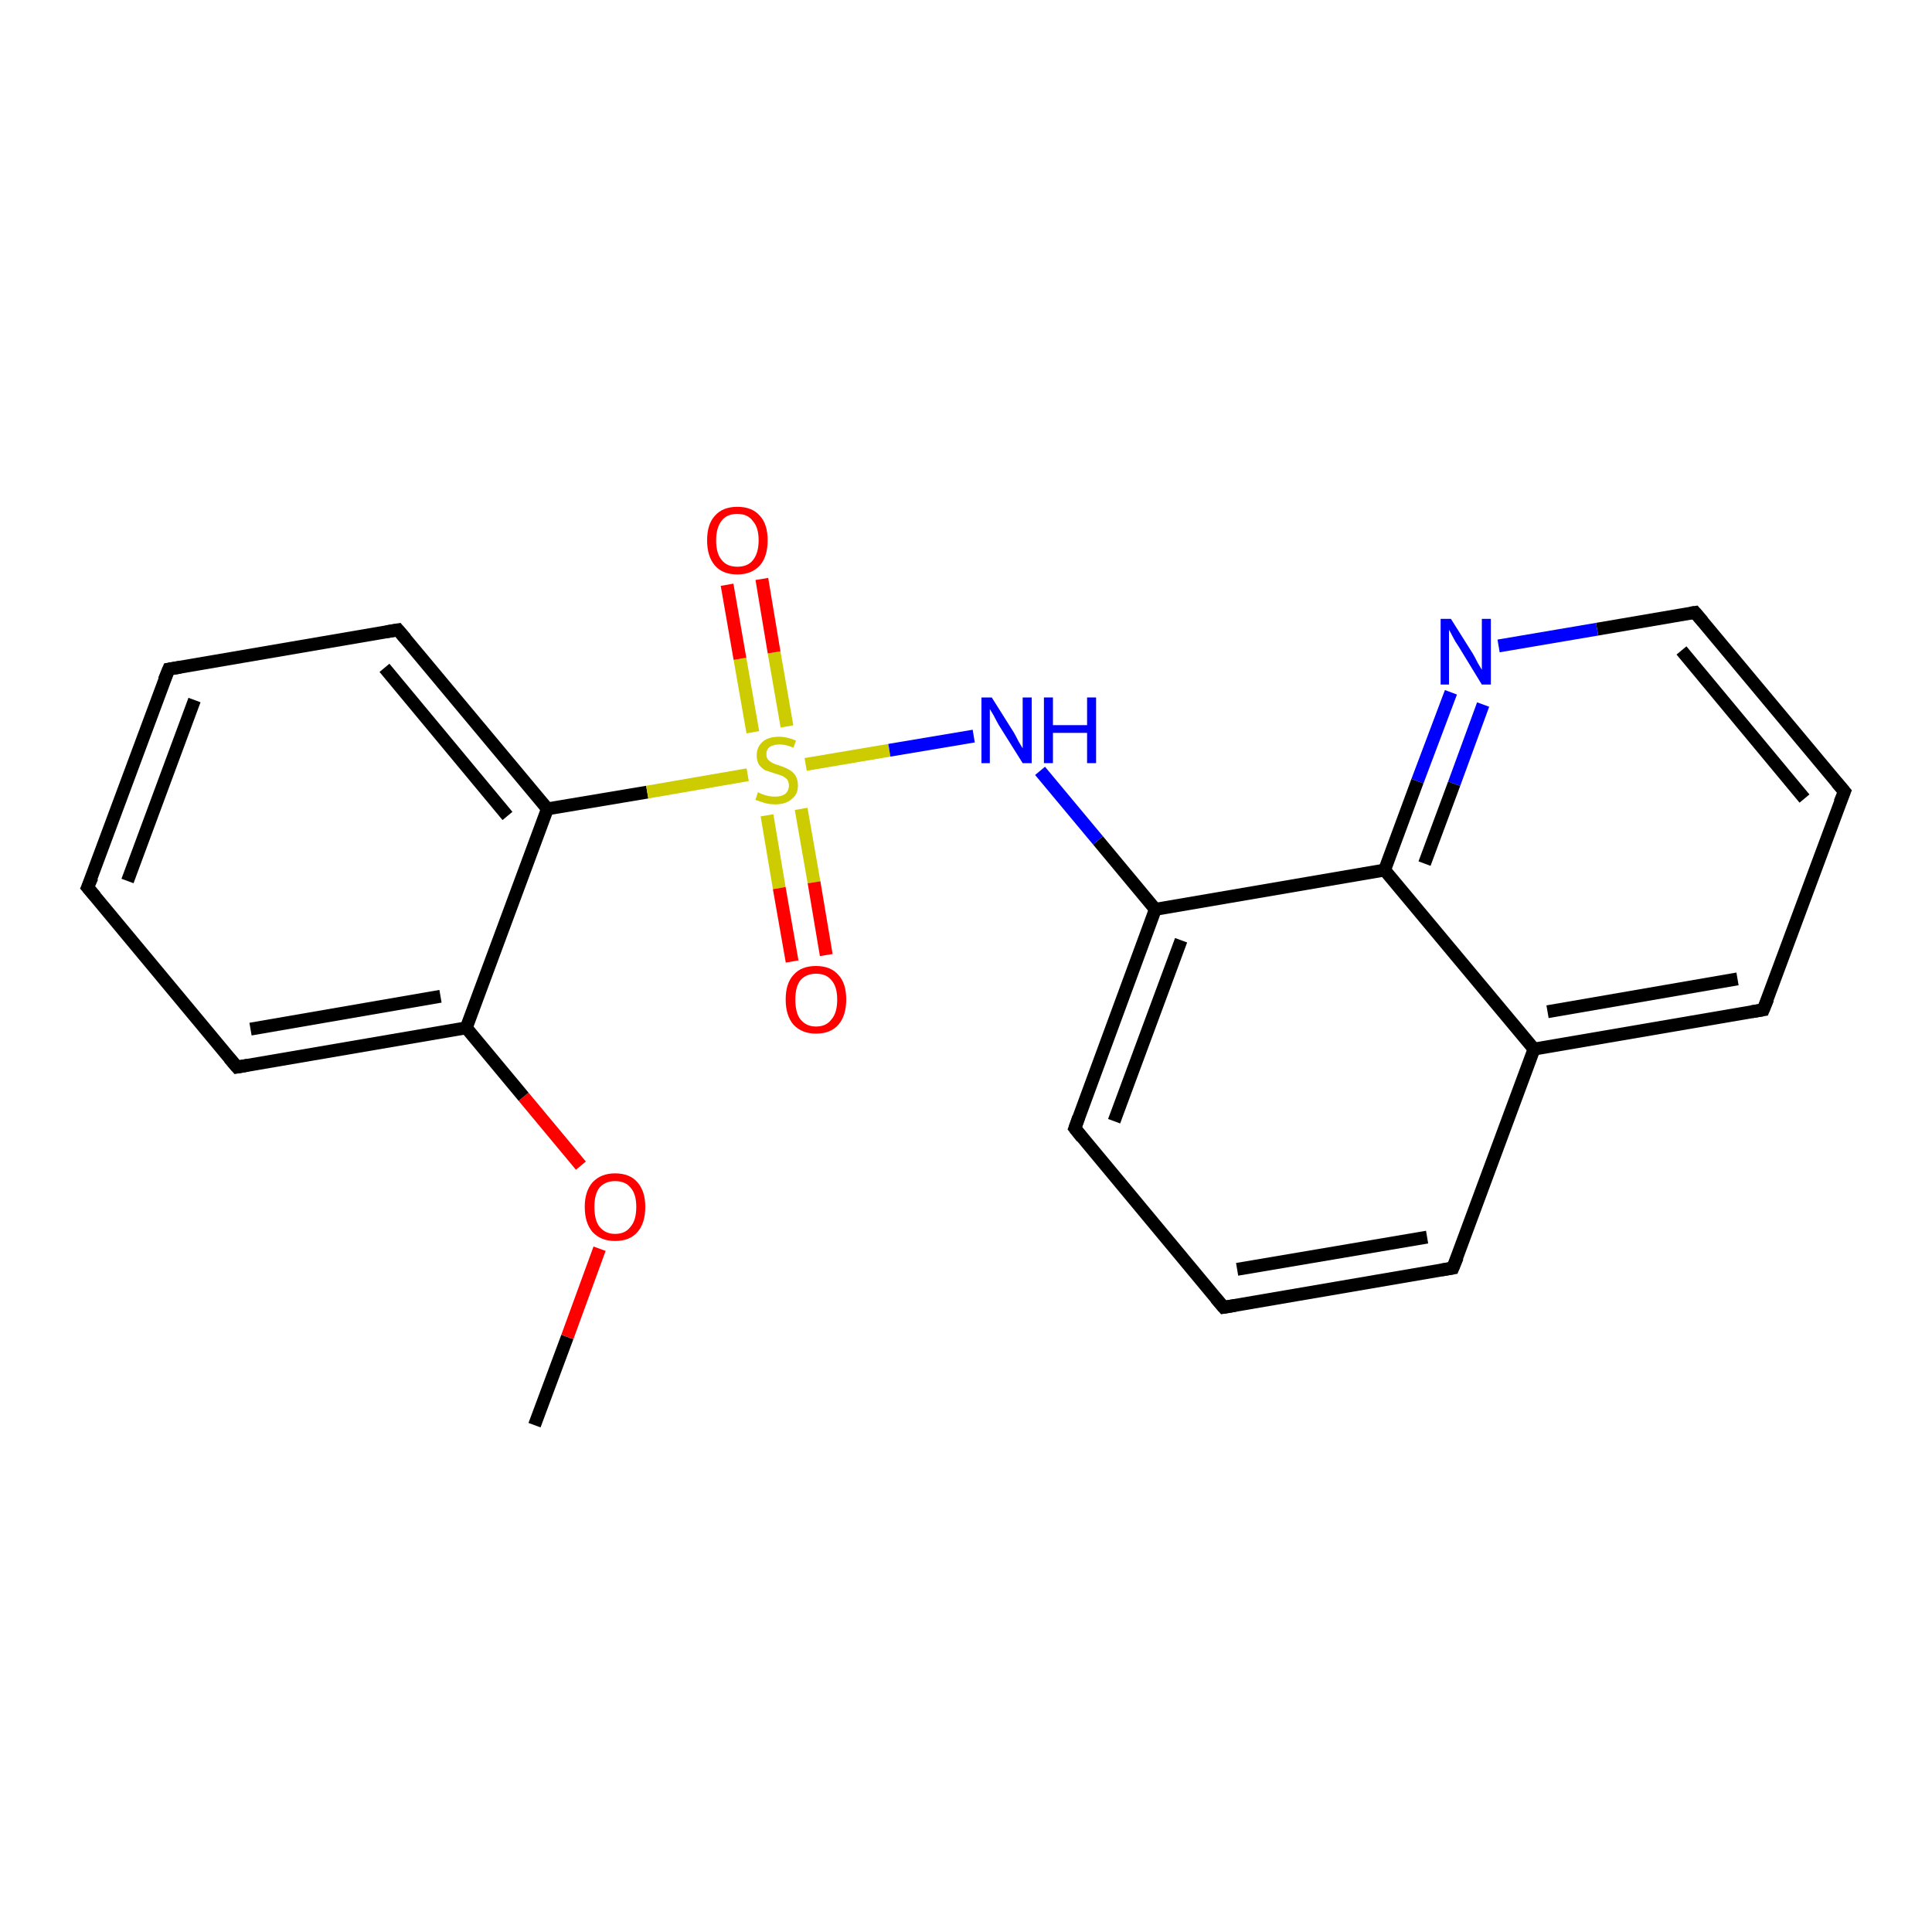 <?xml version='1.0' encoding='iso-8859-1'?>
<svg version='1.1' baseProfile='full'
              xmlns='http://www.w3.org/2000/svg'
                      xmlns:rdkit='http://www.rdkit.org/xml'
                      xmlns:xlink='http://www.w3.org/1999/xlink'
                  xml:space='preserve'
width='300px' height='300px' viewBox='0 0 300 300'>
<!-- END OF HEADER -->
<rect style='opacity:1.0;fill:#FFFFFF;stroke:none' width='300.0' height='300.0' x='0.0' y='0.0'> </rect>
<path class='bond-0 atom-0 atom-1' d='M 83.0,221.3 L 88.1,207.6' style='fill:none;fill-rule:evenodd;stroke:#000000;stroke-width:2.0px;stroke-linecap:butt;stroke-linejoin:miter;stroke-opacity:1' />
<path class='bond-0 atom-0 atom-1' d='M 88.1,207.6 L 93.1,193.9' style='fill:none;fill-rule:evenodd;stroke:#FF0000;stroke-width:2.0px;stroke-linecap:butt;stroke-linejoin:miter;stroke-opacity:1' />
<path class='bond-1 atom-1 atom-2' d='M 90.2,181.0 L 81.3,170.3' style='fill:none;fill-rule:evenodd;stroke:#FF0000;stroke-width:2.0px;stroke-linecap:butt;stroke-linejoin:miter;stroke-opacity:1' />
<path class='bond-1 atom-1 atom-2' d='M 81.3,170.3 L 72.4,159.6' style='fill:none;fill-rule:evenodd;stroke:#000000;stroke-width:2.0px;stroke-linecap:butt;stroke-linejoin:miter;stroke-opacity:1' />
<path class='bond-2 atom-2 atom-3' d='M 72.4,159.6 L 36.8,165.7' style='fill:none;fill-rule:evenodd;stroke:#000000;stroke-width:2.0px;stroke-linecap:butt;stroke-linejoin:miter;stroke-opacity:1' />
<path class='bond-2 atom-2 atom-3' d='M 68.4,154.7 L 38.9,159.8' style='fill:none;fill-rule:evenodd;stroke:#000000;stroke-width:2.0px;stroke-linecap:butt;stroke-linejoin:miter;stroke-opacity:1' />
<path class='bond-3 atom-3 atom-4' d='M 36.8,165.7 L 13.6,137.8' style='fill:none;fill-rule:evenodd;stroke:#000000;stroke-width:2.0px;stroke-linecap:butt;stroke-linejoin:miter;stroke-opacity:1' />
<path class='bond-4 atom-4 atom-5' d='M 13.6,137.8 L 26.2,103.9' style='fill:none;fill-rule:evenodd;stroke:#000000;stroke-width:2.0px;stroke-linecap:butt;stroke-linejoin:miter;stroke-opacity:1' />
<path class='bond-4 atom-4 atom-5' d='M 19.8,136.8 L 30.2,108.7' style='fill:none;fill-rule:evenodd;stroke:#000000;stroke-width:2.0px;stroke-linecap:butt;stroke-linejoin:miter;stroke-opacity:1' />
<path class='bond-5 atom-5 atom-6' d='M 26.2,103.9 L 61.8,97.8' style='fill:none;fill-rule:evenodd;stroke:#000000;stroke-width:2.0px;stroke-linecap:butt;stroke-linejoin:miter;stroke-opacity:1' />
<path class='bond-6 atom-6 atom-7' d='M 61.8,97.8 L 85.0,125.6' style='fill:none;fill-rule:evenodd;stroke:#000000;stroke-width:2.0px;stroke-linecap:butt;stroke-linejoin:miter;stroke-opacity:1' />
<path class='bond-6 atom-6 atom-7' d='M 59.7,103.7 L 78.8,126.7' style='fill:none;fill-rule:evenodd;stroke:#000000;stroke-width:2.0px;stroke-linecap:butt;stroke-linejoin:miter;stroke-opacity:1' />
<path class='bond-7 atom-7 atom-8' d='M 85.0,125.6 L 100.5,123.0' style='fill:none;fill-rule:evenodd;stroke:#000000;stroke-width:2.0px;stroke-linecap:butt;stroke-linejoin:miter;stroke-opacity:1' />
<path class='bond-7 atom-7 atom-8' d='M 100.5,123.0 L 116.1,120.3' style='fill:none;fill-rule:evenodd;stroke:#CCCC00;stroke-width:2.0px;stroke-linecap:butt;stroke-linejoin:miter;stroke-opacity:1' />
<path class='bond-8 atom-8 atom-9' d='M 119.1,126.6 L 121.0,137.9' style='fill:none;fill-rule:evenodd;stroke:#CCCC00;stroke-width:2.0px;stroke-linecap:butt;stroke-linejoin:miter;stroke-opacity:1' />
<path class='bond-8 atom-8 atom-9' d='M 121.0,137.9 L 123.0,149.3' style='fill:none;fill-rule:evenodd;stroke:#FF0000;stroke-width:2.0px;stroke-linecap:butt;stroke-linejoin:miter;stroke-opacity:1' />
<path class='bond-8 atom-8 atom-9' d='M 124.4,125.6 L 126.4,137.0' style='fill:none;fill-rule:evenodd;stroke:#CCCC00;stroke-width:2.0px;stroke-linecap:butt;stroke-linejoin:miter;stroke-opacity:1' />
<path class='bond-8 atom-8 atom-9' d='M 126.4,137.0 L 128.3,148.3' style='fill:none;fill-rule:evenodd;stroke:#FF0000;stroke-width:2.0px;stroke-linecap:butt;stroke-linejoin:miter;stroke-opacity:1' />
<path class='bond-9 atom-8 atom-10' d='M 122.2,112.8 L 120.2,101.3' style='fill:none;fill-rule:evenodd;stroke:#CCCC00;stroke-width:2.0px;stroke-linecap:butt;stroke-linejoin:miter;stroke-opacity:1' />
<path class='bond-9 atom-8 atom-10' d='M 120.2,101.3 L 118.3,89.9' style='fill:none;fill-rule:evenodd;stroke:#FF0000;stroke-width:2.0px;stroke-linecap:butt;stroke-linejoin:miter;stroke-opacity:1' />
<path class='bond-9 atom-8 atom-10' d='M 116.9,113.7 L 114.9,102.3' style='fill:none;fill-rule:evenodd;stroke:#CCCC00;stroke-width:2.0px;stroke-linecap:butt;stroke-linejoin:miter;stroke-opacity:1' />
<path class='bond-9 atom-8 atom-10' d='M 114.9,102.3 L 112.9,90.8' style='fill:none;fill-rule:evenodd;stroke:#FF0000;stroke-width:2.0px;stroke-linecap:butt;stroke-linejoin:miter;stroke-opacity:1' />
<path class='bond-10 atom-8 atom-11' d='M 125.1,118.7 L 138.1,116.5' style='fill:none;fill-rule:evenodd;stroke:#CCCC00;stroke-width:2.0px;stroke-linecap:butt;stroke-linejoin:miter;stroke-opacity:1' />
<path class='bond-10 atom-8 atom-11' d='M 138.1,116.5 L 151.2,114.3' style='fill:none;fill-rule:evenodd;stroke:#0000FF;stroke-width:2.0px;stroke-linecap:butt;stroke-linejoin:miter;stroke-opacity:1' />
<path class='bond-11 atom-11 atom-12' d='M 161.5,119.7 L 170.5,130.5' style='fill:none;fill-rule:evenodd;stroke:#0000FF;stroke-width:2.0px;stroke-linecap:butt;stroke-linejoin:miter;stroke-opacity:1' />
<path class='bond-11 atom-11 atom-12' d='M 170.5,130.5 L 179.4,141.2' style='fill:none;fill-rule:evenodd;stroke:#000000;stroke-width:2.0px;stroke-linecap:butt;stroke-linejoin:miter;stroke-opacity:1' />
<path class='bond-12 atom-12 atom-13' d='M 179.4,141.2 L 166.9,175.2' style='fill:none;fill-rule:evenodd;stroke:#000000;stroke-width:2.0px;stroke-linecap:butt;stroke-linejoin:miter;stroke-opacity:1' />
<path class='bond-12 atom-12 atom-13' d='M 183.4,146.0 L 173.0,174.1' style='fill:none;fill-rule:evenodd;stroke:#000000;stroke-width:2.0px;stroke-linecap:butt;stroke-linejoin:miter;stroke-opacity:1' />
<path class='bond-13 atom-13 atom-14' d='M 166.9,175.2 L 190.0,203.0' style='fill:none;fill-rule:evenodd;stroke:#000000;stroke-width:2.0px;stroke-linecap:butt;stroke-linejoin:miter;stroke-opacity:1' />
<path class='bond-14 atom-14 atom-15' d='M 190.0,203.0 L 225.6,196.9' style='fill:none;fill-rule:evenodd;stroke:#000000;stroke-width:2.0px;stroke-linecap:butt;stroke-linejoin:miter;stroke-opacity:1' />
<path class='bond-14 atom-14 atom-15' d='M 192.1,197.1 L 221.6,192.1' style='fill:none;fill-rule:evenodd;stroke:#000000;stroke-width:2.0px;stroke-linecap:butt;stroke-linejoin:miter;stroke-opacity:1' />
<path class='bond-15 atom-15 atom-16' d='M 225.6,196.9 L 238.2,162.9' style='fill:none;fill-rule:evenodd;stroke:#000000;stroke-width:2.0px;stroke-linecap:butt;stroke-linejoin:miter;stroke-opacity:1' />
<path class='bond-16 atom-16 atom-17' d='M 238.2,162.9 L 273.8,156.8' style='fill:none;fill-rule:evenodd;stroke:#000000;stroke-width:2.0px;stroke-linecap:butt;stroke-linejoin:miter;stroke-opacity:1' />
<path class='bond-16 atom-16 atom-17' d='M 240.3,157.1 L 269.8,152.0' style='fill:none;fill-rule:evenodd;stroke:#000000;stroke-width:2.0px;stroke-linecap:butt;stroke-linejoin:miter;stroke-opacity:1' />
<path class='bond-17 atom-17 atom-18' d='M 273.8,156.8 L 286.4,122.9' style='fill:none;fill-rule:evenodd;stroke:#000000;stroke-width:2.0px;stroke-linecap:butt;stroke-linejoin:miter;stroke-opacity:1' />
<path class='bond-18 atom-18 atom-19' d='M 286.4,122.9 L 263.2,95.1' style='fill:none;fill-rule:evenodd;stroke:#000000;stroke-width:2.0px;stroke-linecap:butt;stroke-linejoin:miter;stroke-opacity:1' />
<path class='bond-18 atom-18 atom-19' d='M 280.2,124.0 L 261.1,101.0' style='fill:none;fill-rule:evenodd;stroke:#000000;stroke-width:2.0px;stroke-linecap:butt;stroke-linejoin:miter;stroke-opacity:1' />
<path class='bond-19 atom-19 atom-20' d='M 263.2,95.1 L 248.0,97.7' style='fill:none;fill-rule:evenodd;stroke:#000000;stroke-width:2.0px;stroke-linecap:butt;stroke-linejoin:miter;stroke-opacity:1' />
<path class='bond-19 atom-19 atom-20' d='M 248.0,97.7 L 232.7,100.3' style='fill:none;fill-rule:evenodd;stroke:#0000FF;stroke-width:2.0px;stroke-linecap:butt;stroke-linejoin:miter;stroke-opacity:1' />
<path class='bond-20 atom-20 atom-21' d='M 225.3,107.5 L 220.1,121.3' style='fill:none;fill-rule:evenodd;stroke:#0000FF;stroke-width:2.0px;stroke-linecap:butt;stroke-linejoin:miter;stroke-opacity:1' />
<path class='bond-20 atom-20 atom-21' d='M 220.1,121.3 L 215.0,135.1' style='fill:none;fill-rule:evenodd;stroke:#000000;stroke-width:2.0px;stroke-linecap:butt;stroke-linejoin:miter;stroke-opacity:1' />
<path class='bond-20 atom-20 atom-21' d='M 230.3,109.4 L 225.8,121.7' style='fill:none;fill-rule:evenodd;stroke:#0000FF;stroke-width:2.0px;stroke-linecap:butt;stroke-linejoin:miter;stroke-opacity:1' />
<path class='bond-20 atom-20 atom-21' d='M 225.8,121.7 L 221.2,134.1' style='fill:none;fill-rule:evenodd;stroke:#000000;stroke-width:2.0px;stroke-linecap:butt;stroke-linejoin:miter;stroke-opacity:1' />
<path class='bond-21 atom-7 atom-2' d='M 85.0,125.6 L 72.4,159.6' style='fill:none;fill-rule:evenodd;stroke:#000000;stroke-width:2.0px;stroke-linecap:butt;stroke-linejoin:miter;stroke-opacity:1' />
<path class='bond-22 atom-21 atom-12' d='M 215.0,135.1 L 179.4,141.2' style='fill:none;fill-rule:evenodd;stroke:#000000;stroke-width:2.0px;stroke-linecap:butt;stroke-linejoin:miter;stroke-opacity:1' />
<path class='bond-23 atom-21 atom-16' d='M 215.0,135.1 L 238.2,162.9' style='fill:none;fill-rule:evenodd;stroke:#000000;stroke-width:2.0px;stroke-linecap:butt;stroke-linejoin:miter;stroke-opacity:1' />
<path d='M 38.5,165.4 L 36.8,165.7 L 35.6,164.3' style='fill:none;stroke:#000000;stroke-width:2.0px;stroke-linecap:butt;stroke-linejoin:miter;stroke-opacity:1;' />
<path d='M 14.8,139.2 L 13.6,137.8 L 14.3,136.2' style='fill:none;stroke:#000000;stroke-width:2.0px;stroke-linecap:butt;stroke-linejoin:miter;stroke-opacity:1;' />
<path d='M 25.5,105.6 L 26.2,103.9 L 28.0,103.6' style='fill:none;stroke:#000000;stroke-width:2.0px;stroke-linecap:butt;stroke-linejoin:miter;stroke-opacity:1;' />
<path d='M 60.0,98.1 L 61.8,97.8 L 63.0,99.2' style='fill:none;stroke:#000000;stroke-width:2.0px;stroke-linecap:butt;stroke-linejoin:miter;stroke-opacity:1;' />
<path d='M 167.5,173.5 L 166.9,175.2 L 168.0,176.6' style='fill:none;stroke:#000000;stroke-width:2.0px;stroke-linecap:butt;stroke-linejoin:miter;stroke-opacity:1;' />
<path d='M 188.8,201.6 L 190.0,203.0 L 191.8,202.7' style='fill:none;stroke:#000000;stroke-width:2.0px;stroke-linecap:butt;stroke-linejoin:miter;stroke-opacity:1;' />
<path d='M 223.8,197.2 L 225.6,196.9 L 226.3,195.2' style='fill:none;stroke:#000000;stroke-width:2.0px;stroke-linecap:butt;stroke-linejoin:miter;stroke-opacity:1;' />
<path d='M 272.0,157.1 L 273.8,156.8 L 274.5,155.1' style='fill:none;stroke:#000000;stroke-width:2.0px;stroke-linecap:butt;stroke-linejoin:miter;stroke-opacity:1;' />
<path d='M 285.7,124.6 L 286.4,122.9 L 285.2,121.5' style='fill:none;stroke:#000000;stroke-width:2.0px;stroke-linecap:butt;stroke-linejoin:miter;stroke-opacity:1;' />
<path d='M 264.4,96.5 L 263.2,95.1 L 262.5,95.2' style='fill:none;stroke:#000000;stroke-width:2.0px;stroke-linecap:butt;stroke-linejoin:miter;stroke-opacity:1;' />
<path class='atom-1' d='M 90.8 187.4
Q 90.8 185.0, 92.0 183.6
Q 93.3 182.2, 95.5 182.2
Q 97.8 182.2, 99.0 183.6
Q 100.2 185.0, 100.2 187.4
Q 100.2 189.9, 99.0 191.3
Q 97.8 192.7, 95.5 192.7
Q 93.3 192.7, 92.0 191.3
Q 90.8 189.9, 90.8 187.4
M 95.5 191.6
Q 97.1 191.6, 97.9 190.5
Q 98.8 189.5, 98.8 187.4
Q 98.8 185.4, 97.9 184.4
Q 97.1 183.4, 95.5 183.4
Q 94.0 183.4, 93.1 184.4
Q 92.3 185.4, 92.3 187.4
Q 92.3 189.5, 93.1 190.5
Q 94.0 191.6, 95.5 191.6
' fill='#FF0000'/>
<path class='atom-8' d='M 117.7 123.0
Q 117.8 123.1, 118.3 123.3
Q 118.8 123.5, 119.3 123.6
Q 119.8 123.7, 120.4 123.7
Q 121.3 123.7, 121.9 123.3
Q 122.5 122.8, 122.5 122.0
Q 122.5 121.4, 122.2 121.0
Q 121.9 120.7, 121.5 120.5
Q 121.0 120.3, 120.3 120.1
Q 119.4 119.8, 118.8 119.6
Q 118.3 119.3, 117.9 118.8
Q 117.5 118.2, 117.5 117.3
Q 117.5 116.0, 118.4 115.2
Q 119.3 114.4, 121.0 114.4
Q 122.2 114.4, 123.6 115.0
L 123.2 116.1
Q 122.0 115.6, 121.1 115.6
Q 120.1 115.6, 119.5 116.0
Q 119.0 116.4, 119.0 117.1
Q 119.0 117.7, 119.3 118.0
Q 119.6 118.3, 120.0 118.5
Q 120.4 118.7, 121.1 118.9
Q 122.0 119.2, 122.5 119.5
Q 123.1 119.8, 123.5 120.4
Q 123.9 121.0, 123.9 122.0
Q 123.9 123.4, 122.9 124.1
Q 122.0 124.9, 120.4 124.9
Q 119.5 124.9, 118.8 124.7
Q 118.1 124.5, 117.3 124.2
L 117.7 123.0
' fill='#CCCC00'/>
<path class='atom-9' d='M 122.0 155.2
Q 122.0 152.7, 123.2 151.4
Q 124.4 150.0, 126.7 150.0
Q 129.0 150.0, 130.2 151.4
Q 131.4 152.7, 131.4 155.2
Q 131.4 157.7, 130.2 159.1
Q 129.0 160.5, 126.7 160.5
Q 124.5 160.5, 123.2 159.1
Q 122.0 157.7, 122.0 155.2
M 126.7 159.4
Q 128.3 159.4, 129.1 158.3
Q 130.0 157.3, 130.0 155.2
Q 130.0 153.2, 129.1 152.2
Q 128.3 151.2, 126.7 151.2
Q 125.2 151.2, 124.3 152.2
Q 123.5 153.2, 123.5 155.2
Q 123.5 157.3, 124.3 158.3
Q 125.2 159.4, 126.7 159.4
' fill='#FF0000'/>
<path class='atom-10' d='M 109.8 83.9
Q 109.8 81.4, 111.0 80.1
Q 112.2 78.7, 114.5 78.7
Q 116.8 78.7, 118.0 80.1
Q 119.2 81.4, 119.2 83.9
Q 119.2 86.4, 118.0 87.8
Q 116.7 89.2, 114.5 89.2
Q 112.2 89.2, 111.0 87.8
Q 109.8 86.4, 109.8 83.9
M 114.5 88.0
Q 116.1 88.0, 116.9 87.0
Q 117.8 85.9, 117.8 83.9
Q 117.8 81.9, 116.9 80.9
Q 116.1 79.8, 114.5 79.8
Q 112.9 79.8, 112.1 80.8
Q 111.2 81.9, 111.2 83.9
Q 111.2 86.0, 112.1 87.0
Q 112.9 88.0, 114.5 88.0
' fill='#FF0000'/>
<path class='atom-11' d='M 154.0 108.3
L 157.4 113.7
Q 157.7 114.2, 158.2 115.2
Q 158.8 116.2, 158.8 116.2
L 158.8 108.3
L 160.2 108.3
L 160.2 118.5
L 158.8 118.5
L 155.1 112.6
Q 154.7 111.9, 154.3 111.1
Q 153.8 110.3, 153.7 110.1
L 153.7 118.5
L 152.4 118.5
L 152.4 108.3
L 154.0 108.3
' fill='#0000FF'/>
<path class='atom-11' d='M 162.1 108.3
L 163.5 108.3
L 163.5 112.6
L 168.8 112.6
L 168.8 108.3
L 170.2 108.3
L 170.2 118.5
L 168.8 118.5
L 168.8 113.8
L 163.5 113.8
L 163.5 118.5
L 162.1 118.5
L 162.1 108.3
' fill='#0000FF'/>
<path class='atom-20' d='M 225.3 96.1
L 228.7 101.5
Q 229.0 102.0, 229.5 103.0
Q 230.1 104.0, 230.1 104.0
L 230.1 96.1
L 231.5 96.1
L 231.5 106.3
L 230.1 106.3
L 226.5 100.4
Q 226.0 99.7, 225.6 98.9
Q 225.2 98.1, 225.0 97.8
L 225.0 106.3
L 223.7 106.3
L 223.7 96.1
L 225.3 96.1
' fill='#0000FF'/>
</svg>
